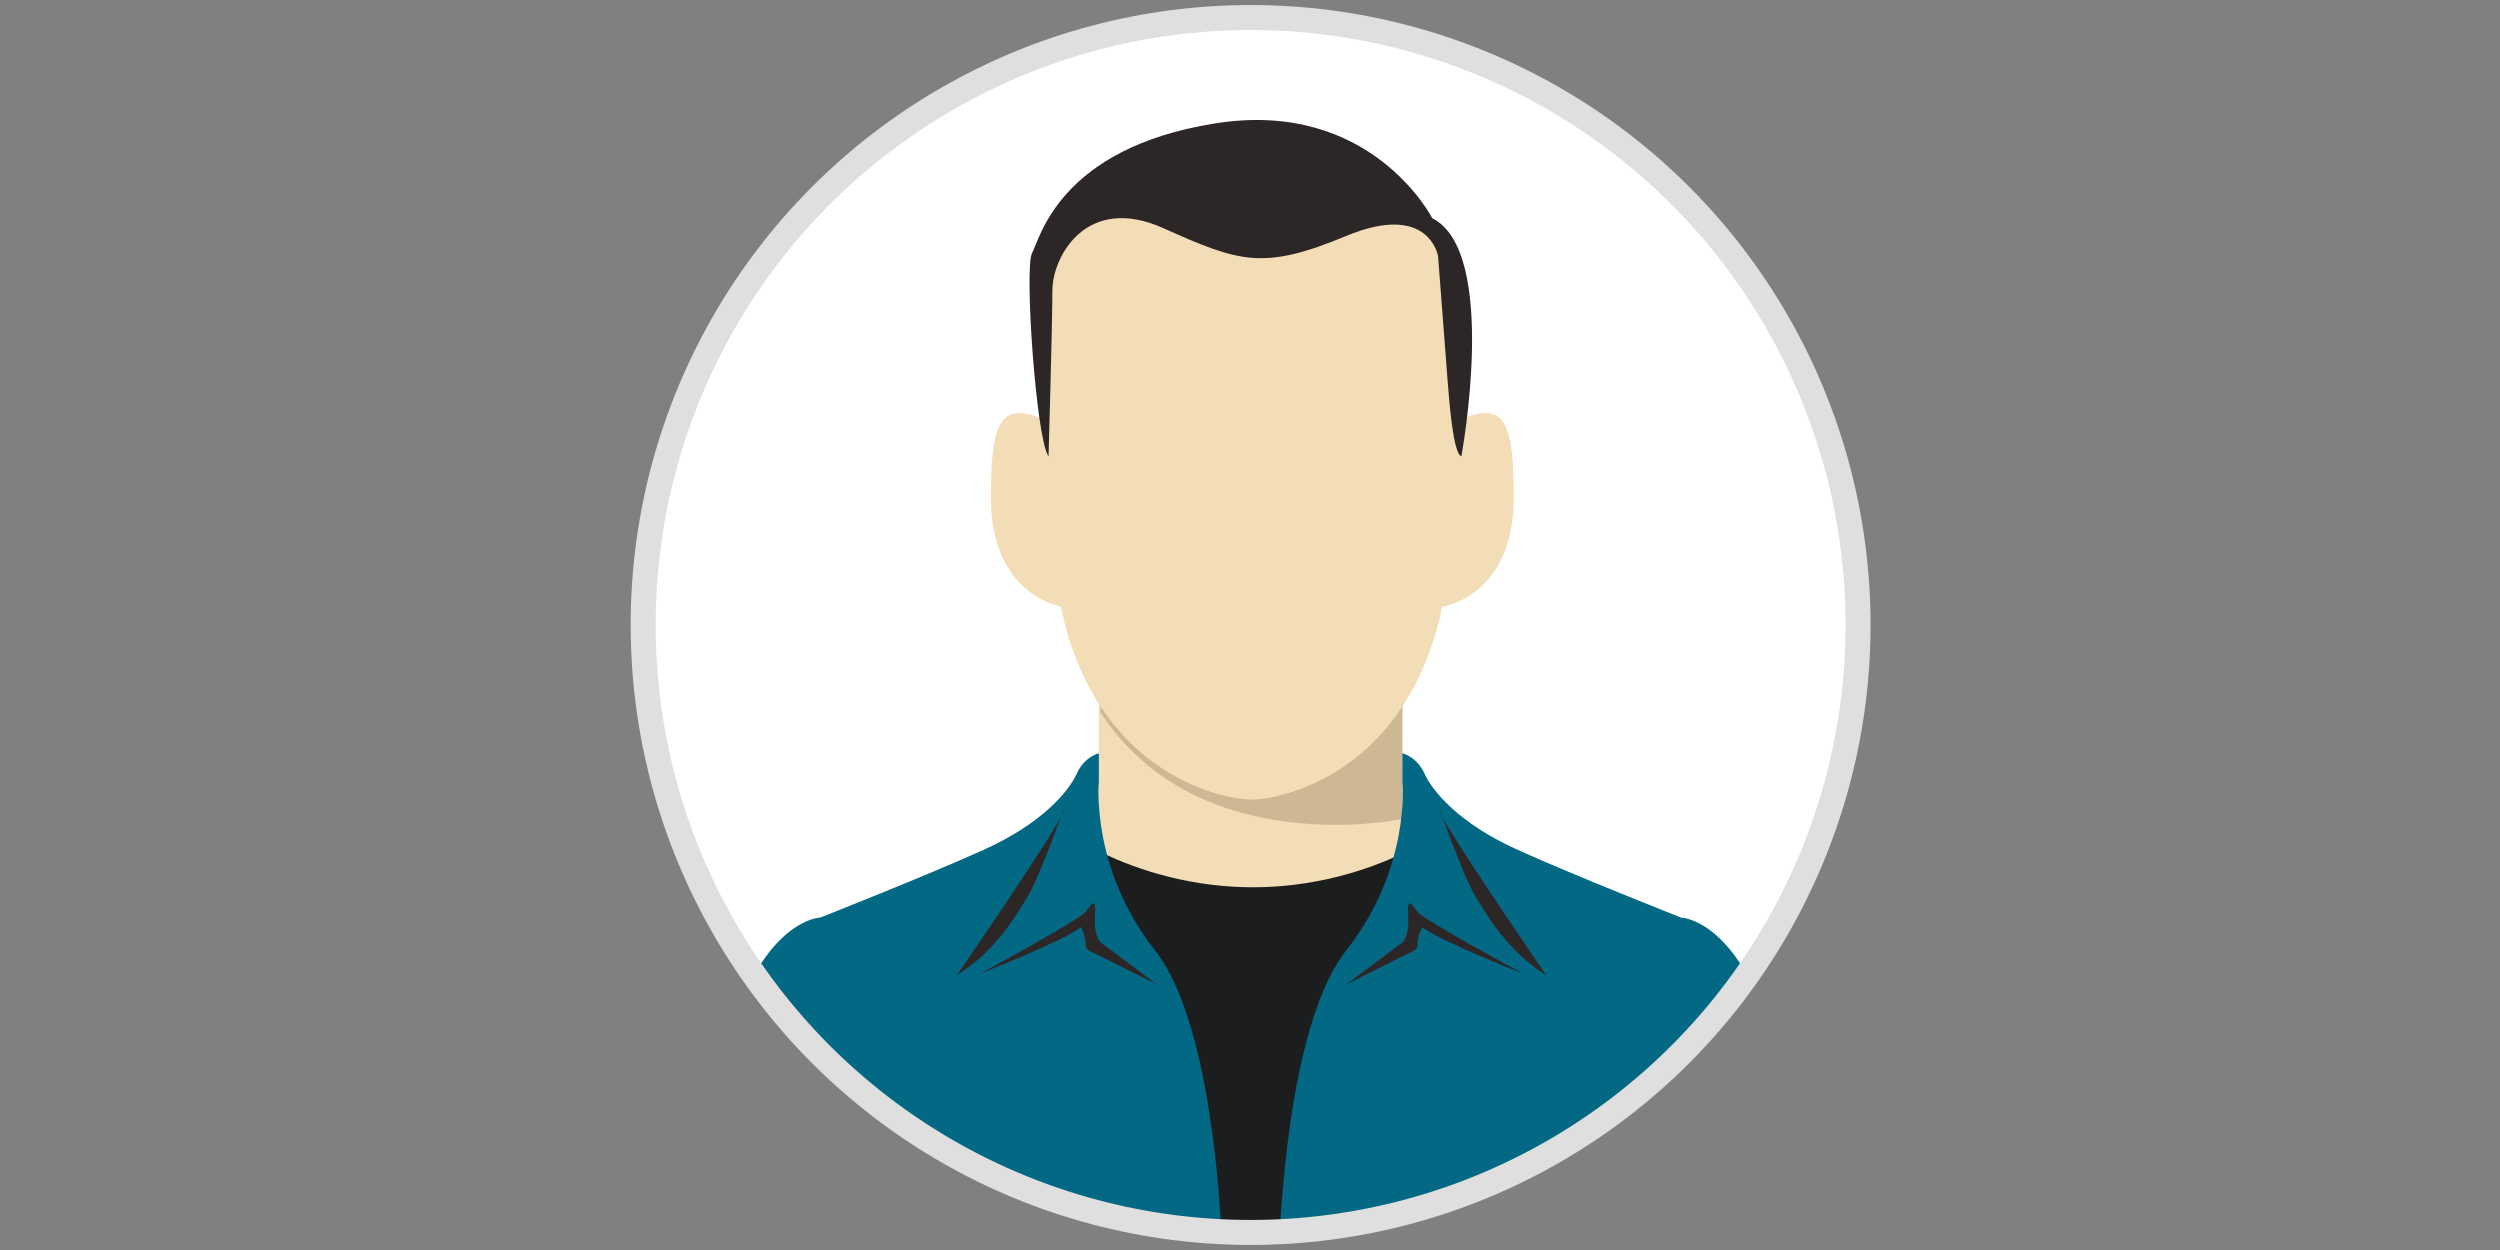 <?xml version="1.0" encoding="utf-8"?>
<!-- Generator: Adobe Illustrator 16.0.3, SVG Export Plug-In . SVG Version: 6.00 Build 0)  -->
<!DOCTYPE svg PUBLIC "-//W3C//DTD SVG 1.1//EN" "http://www.w3.org/Graphics/SVG/1.1/DTD/svg11.dtd">
<svg version="1.1" id="レイヤー_1" xmlns="http://www.w3.org/2000/svg" xmlns:xlink="http://www.w3.org/1999/xlink" x="0px"
	 y="0px" width="300px" height="150px" viewBox="0 0 300 150" enable-background="new 0 0 300 150" xml:space="preserve">
<rect x="0" y="0" width="300" height="150" fill="#808080" stroke="none"/>
<circle id="SVGID_1_" fill="#FFFFFF" cx="150.075" cy="74.999" r="72.893"/>
<g>
	<g>
		<defs>
			<circle id="SVGID_2_" cx="150.074" cy="74.999" r="72.894"/>
		</defs>
		<clipPath id="SVGID_3_">
			<use xlink:href="#SVGID_2_"  overflow="visible"/>
		</clipPath>
		<rect x="131.864" y="79.096" clip-path="url(#SVGID_3_)" fill="#F3DDB6" width="36.422" height="28.342"/>
	</g>
	<g>
		<defs>
			<circle id="SVGID_4_" cx="150.074" cy="74.999" r="72.894"/>
		</defs>
		<clipPath id="SVGID_6_">
			<use xlink:href="#SVGID_4_"  overflow="visible"/>
		</clipPath>
		<path clip-path="url(#SVGID_6_)" fill="#CEB894" d="M168.286,83.193v15.088c0,0-24.506,5.213-36.221-12.793v-2.295H168.286z"/>
	</g>
	<g>
		<defs>
			<circle id="SVGID_7_" cx="150.074" cy="74.999" r="72.894"/>
		</defs>
		<clipPath id="SVGID_8_">
			<use xlink:href="#SVGID_7_"  overflow="visible"/>
		</clipPath>
		<path clip-path="url(#SVGID_8_)" fill="#F3DDB6" d="M175.673,50.182c0.49-17.863-0.678-31.117-25.392-28.859
			c-21.994-6.07-26.072,10.934-25.597,28.779c-4.896-1.891-5.773,1.197-5.773,9.646c0,10.816,7.139,12.777,8.396,13.039
			c0.17,0.852,0.277,1.33,0.277,1.33c4.707,19.334,19.702,21.838,22.594,21.838c2.896,0,17.89-2.504,22.595-21.838
			c0,0,0.105-0.465,0.271-1.299l0.004,0.01c0,0,8.602-1.223,8.602-13.08C181.65,51.182,180.751,48.127,175.673,50.182z"/>
	</g>
	<g>
		<defs>
			<circle id="SVGID_9_" cx="150.074" cy="74.999" r="72.894"/>
		</defs>
		<clipPath id="SVGID_10_">
			<use xlink:href="#SVGID_9_"  overflow="visible"/>
		</clipPath>
		<path clip-path="url(#SVGID_10_)" fill="#2C2626" d="M125.824,54.762c0,0,0.46-15.756,0.46-19.882s4.127-11.63,13.316-7.502
			c9.191,4.126,12.003,5.063,21.945,0.938c9.941-4.128,11.021,2.409,11.021,2.409s0.984,12.97,1.168,15.222
			c0.189,2.25,0.629,8.439,1.629,8.814c0,0,4.563-24.535-3.502-28.586c0,0-7.313-14.365-26.069-11.365
			c-18.758,3.001-21.01,13.879-21.947,15.567C122.906,32.066,124.324,52.699,125.824,54.762z"/>
	</g>
	<g>
		<defs>
			<circle id="SVGID_11_" cx="150.074" cy="74.999" r="72.894"/>
		</defs>
		<clipPath id="SVGID_12_">
			<use xlink:href="#SVGID_11_"  overflow="visible"/>
		</clipPath>
		<g clip-path="url(#SVGID_12_)">
			<g>
				<g>
					<path fill="#1C1D1F" d="M131.997,102.217h-3.701v53.92h43.789v-53.92h-3.379c-4.922,2.418-11.328,4.256-18.354,4.256
						C143.325,106.473,136.919,104.635,131.997,102.217z"/>
				</g>
			</g>
			<g>
				<path fill="#036884" d="M168.286,90.398c0,0,1.702,0.346,2.662,2.455c0.963,2.108,4.127,5.946,11.129,9.112
					c7,3.162,19.664,8.15,19.664,8.15s6.618,0.098,11.032,14.297c4.41,14.194,7.48,31.724,7.48,31.724h-66.953
					c0,0-0.096-31.478,8.248-42.087c7.77-9.881,6.736-20.123,6.736-20.123L168.286,90.398L168.286,90.398z"/>
				<g>
					<path fill="#2C2626" d="M161.534,118.152l0.204-0.152l6.14-4.605c0,0,1.271-0.396,1.11-3.332
						c-0.159-2.936,0.478-1.268,1.271-0.477c0.793,0.795,10.546,6.266,12.209,7.061c1.666,0.791-9.911-3.809-11.813-5.395
						c0,0-0.633,1.344-0.555,2.02c0.08,0.679-0.556,0.914-0.951,1.072C168.752,114.502,161.534,118.152,161.534,118.152z"/>
					<path fill="#2C2626" d="M185.548,117.027c0,0-12.35-17.99-12.807-19.668c-0.459-1.68,2.817,7.774,4.268,10.139
						C178.458,109.859,180.823,114.053,185.548,117.027z"/>
				</g>
			</g>
			<g>
				<path fill="#036884" d="M131.864,90.398c0,0-1.704,0.346-2.662,2.455c-0.959,2.108-4.125,5.946-11.129,9.112
					c-7.001,3.162-19.662,8.15-19.662,8.15s-6.619,0.098-11.032,14.297c-4.412,14.194-7.481,31.724-7.481,31.724h66.953
					c0,0,0.094-31.478-8.25-42.087c-7.77-9.881-6.736-20.182-6.736-20.182v-3.47H131.864z"/>
				<g>
					<path fill="#2C2626" d="M138.845,118.152L138.638,118l-6.137-4.605c0,0-1.268-0.396-1.111-3.332
						c0.158-2.936-0.475-1.268-1.27-0.477c-0.791,0.795-10.543,6.266-12.211,7.061c-1.666,0.791,9.913-3.809,11.815-5.395
						c0,0,0.636,1.344,0.554,2.02c-0.079,0.679,0.558,0.914,0.953,1.072C131.628,114.502,138.845,118.152,138.845,118.152z"/>
					<path fill="#2C2626" d="M114.833,117.027c0,0,12.348-17.99,12.807-19.668c0.457-1.68-2.818,7.774-4.269,10.139
						C121.921,109.859,119.558,114.053,114.833,117.027z"/>
				</g>
			</g>
		</g>
	</g>
	<g>
		
			<circle id="SVGID_5_" fill="none" stroke="#DFDFDF" stroke-width="3" stroke-miterlimit="10" cx="150.074" cy="74.999" r="72.894"/>
	</g>
</g>
</svg>
